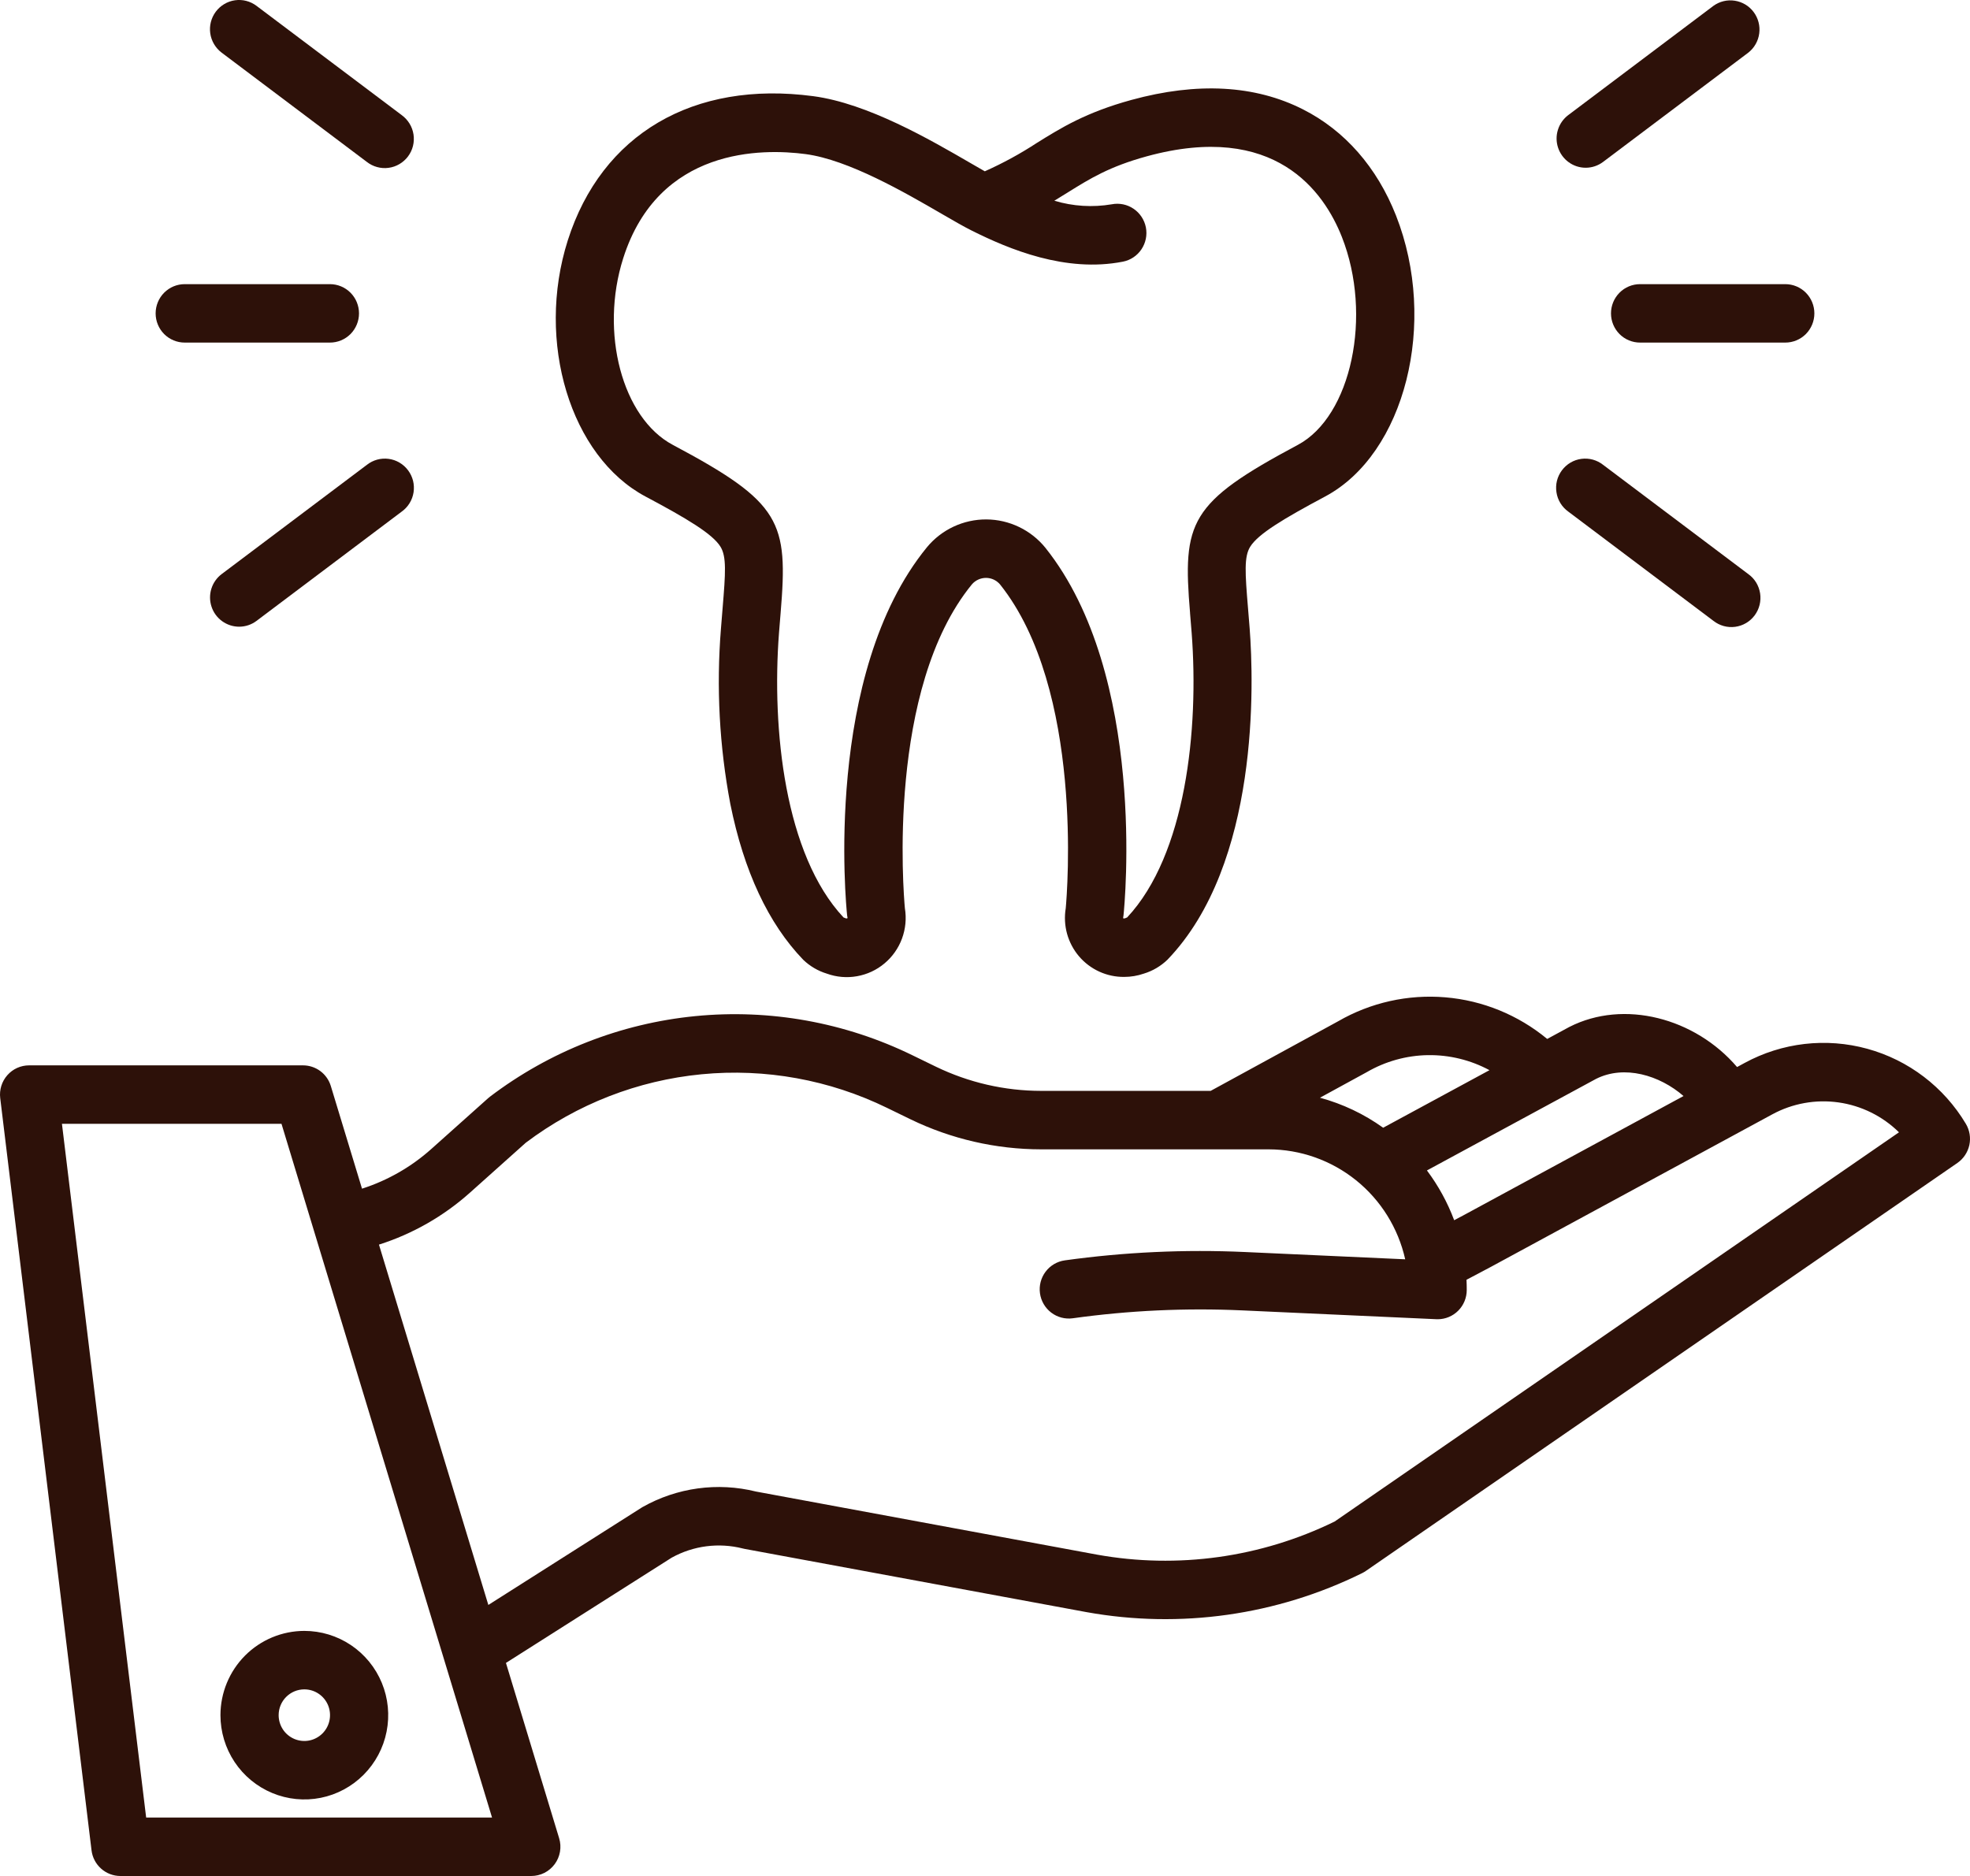 <?xml version="1.0" encoding="UTF-8"?> <svg xmlns="http://www.w3.org/2000/svg" width="63" height="60" viewBox="0 0 63 60" fill="none"><path d="M42.377 15.88C44.934 14.517 45.992 10.316 44.643 6.891C44.035 5.35 43.007 4.176 41.669 3.498C40.136 2.721 38.29 2.619 36.183 3.196C34.724 3.596 33.931 4.09 33.163 4.568C32.632 4.916 32.073 5.22 31.494 5.479C31.36 5.403 31.21 5.316 31.051 5.224C29.736 4.461 27.75 3.308 26.009 3.076C22.175 2.566 19.239 4.29 18.157 7.69C17.127 10.929 18.243 14.603 20.644 15.881C21.97 16.586 22.787 17.075 23.041 17.486C23.237 17.805 23.203 18.318 23.109 19.447C23.092 19.651 23.074 19.868 23.056 20.103C22.904 21.977 23.005 23.863 23.355 25.711C23.787 27.861 24.571 29.538 25.687 30.697C25.9 30.902 26.159 31.054 26.441 31.14C26.751 31.252 27.084 31.281 27.407 31.223C27.731 31.166 28.034 31.025 28.286 30.813C28.539 30.602 28.732 30.327 28.846 30.018C28.96 29.708 28.992 29.374 28.938 29.048C28.893 28.561 28.352 22.027 31.082 18.689C31.138 18.624 31.207 18.572 31.285 18.537C31.363 18.501 31.447 18.483 31.533 18.483C31.618 18.483 31.702 18.502 31.78 18.538C31.857 18.575 31.926 18.627 31.981 18.692C34.663 22.054 34.127 28.564 34.082 29.049C34.037 29.32 34.051 29.599 34.124 29.865C34.198 30.13 34.328 30.377 34.506 30.586C34.685 30.796 34.907 30.963 35.157 31.077C35.407 31.191 35.678 31.248 35.953 31.245C36.166 31.245 36.377 31.209 36.579 31.14C36.862 31.054 37.12 30.902 37.334 30.696C40.289 27.628 40.094 21.812 39.964 20.103C39.947 19.87 39.929 19.653 39.911 19.451C39.817 18.32 39.783 17.807 39.98 17.488C40.233 17.078 41.05 16.588 42.377 15.88ZM38.057 19.607C38.074 19.805 38.092 20.017 38.109 20.245C38.344 23.335 37.923 27.334 36.046 29.343C36.029 29.351 36.006 29.36 35.973 29.372C35.957 29.376 35.94 29.377 35.923 29.373C35.922 29.373 35.922 29.373 35.922 29.373C35.918 29.365 35.917 29.356 35.919 29.347C35.924 29.322 35.928 29.296 35.93 29.27C35.963 28.959 36.686 21.6 33.433 17.522C33.205 17.24 32.917 17.012 32.59 16.855C32.264 16.698 31.906 16.615 31.544 16.613C31.182 16.611 30.824 16.69 30.496 16.843C30.167 16.997 29.877 17.221 29.645 17.501C26.326 21.56 27.058 28.958 27.09 29.271C27.093 29.296 27.097 29.322 27.102 29.347C27.104 29.358 27.103 29.365 27.104 29.366C27.096 29.371 27.086 29.374 27.077 29.375C27.067 29.376 27.057 29.375 27.048 29.371C27.015 29.36 26.991 29.35 26.975 29.343C25.097 27.333 24.677 23.335 24.912 20.245C24.929 20.015 24.947 19.802 24.964 19.604C25.208 16.683 24.994 16.078 21.515 14.228C19.9 13.369 19.174 10.636 19.93 8.26C21.062 4.703 24.387 4.746 25.765 4.929C27.14 5.113 28.934 6.154 30.122 6.843C30.497 7.06 30.82 7.248 31.07 7.372C32.269 7.972 34.078 8.728 35.91 8.369C36.152 8.322 36.365 8.18 36.503 7.974C36.641 7.768 36.692 7.516 36.645 7.273C36.597 7.03 36.456 6.815 36.251 6.677C36.047 6.538 35.796 6.487 35.553 6.534C34.941 6.638 34.313 6.599 33.717 6.42C33.866 6.33 34.007 6.242 34.144 6.157C34.858 5.712 35.475 5.328 36.672 5C40.775 3.877 42.343 6.134 42.913 7.579C43.901 10.085 43.216 13.316 41.504 14.229C38.028 16.083 37.813 16.687 38.058 19.607H38.057Z" fill="#2D1109"></path><path d="M55.79 33.998L55.551 34.128C54.206 32.555 51.932 31.958 50.192 32.843C50.185 32.847 50.178 32.851 50.171 32.854L49.479 33.229C48.553 32.463 47.417 31.998 46.222 31.898C45.027 31.797 43.829 32.065 42.79 32.666L38.717 34.89H33.291C32.128 34.889 30.979 34.624 29.931 34.117L29.181 33.752C27.026 32.699 24.622 32.265 22.237 32.499C19.852 32.733 17.577 33.626 15.666 35.078C15.645 35.094 15.626 35.11 15.607 35.127L13.795 36.747C13.152 37.322 12.396 37.755 11.577 38.018L10.58 34.736C10.522 34.544 10.404 34.376 10.244 34.257C10.083 34.138 9.889 34.074 9.69 34.074H0.93C0.799 34.074 0.668 34.102 0.548 34.156C0.428 34.21 0.321 34.29 0.234 34.389C0.147 34.488 0.081 34.604 0.042 34.731C0.003 34.857 -0.009 34.99 0.007 35.121L2.927 59.179C2.954 59.406 3.063 59.614 3.234 59.766C3.404 59.917 3.623 60.001 3.85 60.001H16.991C17.137 60.001 17.28 59.966 17.41 59.901C17.54 59.835 17.652 59.739 17.739 59.622C17.826 59.505 17.883 59.369 17.908 59.225C17.933 59.081 17.924 58.933 17.881 58.793L16.18 53.186L21.48 49.82C22.173 49.436 22.986 49.331 23.754 49.526C23.773 49.531 23.792 49.535 23.812 49.539L34.749 51.562C37.745 52.101 40.835 51.663 43.566 50.312C43.605 50.292 43.643 50.27 43.679 50.245L62.596 37.196C62.791 37.061 62.928 36.856 62.979 36.623C63.029 36.39 62.989 36.147 62.867 35.943C62.163 34.765 61.035 33.906 59.717 33.544C58.398 33.181 56.992 33.344 55.79 33.998ZM51.042 34.506C51.945 34.052 53.072 34.388 53.839 35.055L46.808 38.866L46.504 39.027C46.291 38.457 45.997 37.921 45.633 37.435L51.042 34.506ZM43.689 34.302C43.696 34.298 43.703 34.294 43.711 34.29C44.305 33.945 44.977 33.758 45.664 33.747C46.35 33.737 47.028 33.902 47.633 34.228L44.233 36.069C43.622 35.63 42.937 35.306 42.212 35.109L43.689 34.302ZM4.674 58.131L1.981 35.943H9.002L15.735 58.131L4.674 58.131ZM42.681 48.664C40.324 49.816 37.663 50.187 35.083 49.723L24.176 47.705C22.949 47.401 21.653 47.578 20.55 48.2C20.536 48.208 20.521 48.217 20.508 48.226L15.617 51.332L12.119 39.807C13.196 39.465 14.188 38.898 15.032 38.143L16.814 36.549C18.452 35.313 20.397 34.556 22.436 34.359C24.475 34.162 26.528 34.535 28.37 35.435L29.12 35.8C30.421 36.43 31.847 36.758 33.291 36.76H40.567C41.584 36.761 42.571 37.11 43.366 37.749C44.16 38.388 44.714 39.279 44.938 40.277L39.812 40.044C37.888 39.957 35.96 40.046 34.052 40.311C33.808 40.345 33.587 40.475 33.438 40.673C33.289 40.87 33.224 41.119 33.258 41.365C33.292 41.611 33.422 41.833 33.618 41.982C33.815 42.132 34.063 42.197 34.307 42.163C36.103 41.913 37.917 41.829 39.728 41.911L45.934 42.193C45.948 42.193 45.962 42.194 45.976 42.194C46.223 42.194 46.459 42.096 46.634 41.92C46.808 41.745 46.906 41.507 46.906 41.26C46.906 41.15 46.904 41.04 46.898 40.932L47.684 40.516L56.673 35.643C57.321 35.29 58.065 35.156 58.794 35.259C59.524 35.362 60.202 35.697 60.729 36.215L42.681 48.664Z" fill="#2D1109"></path><path d="M7.05 54.857C7.05 55.39 7.207 55.911 7.502 56.355C7.797 56.798 8.216 57.143 8.706 57.347C9.196 57.551 9.735 57.605 10.256 57.501C10.776 57.397 11.254 57.14 11.629 56.763C12.004 56.386 12.26 55.906 12.363 55.383C12.467 54.86 12.414 54.318 12.211 53.826C12.008 53.333 11.664 52.913 11.223 52.616C10.781 52.32 10.263 52.162 9.732 52.162C9.021 52.163 8.339 52.447 7.836 52.952C7.333 53.458 7.051 54.143 7.05 54.857ZM9.732 54.032C9.895 54.032 10.054 54.08 10.189 54.171C10.324 54.261 10.429 54.39 10.492 54.541C10.554 54.692 10.57 54.858 10.538 55.018C10.507 55.178 10.428 55.325 10.313 55.441C10.198 55.556 10.052 55.635 9.893 55.667C9.733 55.699 9.568 55.682 9.418 55.62C9.268 55.557 9.139 55.452 9.049 55.316C8.959 55.18 8.911 55.02 8.911 54.857C8.911 54.638 8.997 54.428 9.151 54.274C9.306 54.119 9.514 54.032 9.732 54.032Z" fill="#2D1109"></path><path d="M58.023 10.023C58.023 9.775 57.925 9.537 57.751 9.362C57.576 9.186 57.34 9.088 57.093 9.088H52.449C52.202 9.088 51.965 9.186 51.791 9.362C51.617 9.537 51.519 9.775 51.519 10.023C51.519 10.271 51.617 10.508 51.791 10.684C51.965 10.859 52.202 10.957 52.449 10.957H57.093C57.34 10.957 57.576 10.859 57.751 10.684C57.925 10.508 58.023 10.271 58.023 10.023Z" fill="#2D1109"></path><path d="M50.71 5.365C50.911 5.365 51.107 5.299 51.267 5.178L55.911 1.683C56.103 1.532 56.228 1.312 56.26 1.069C56.292 0.827 56.228 0.582 56.082 0.386C55.936 0.19 55.72 0.06 55.479 0.023C55.239 -0.015 54.993 0.044 54.795 0.187L50.151 3.682C49.995 3.8 49.88 3.964 49.822 4.151C49.763 4.338 49.765 4.539 49.827 4.725C49.889 4.911 50.007 5.073 50.166 5.188C50.324 5.303 50.514 5.365 50.71 5.365L50.71 5.365Z" fill="#2D1109"></path><path d="M50.152 16.362L54.795 19.857C54.893 19.934 55.005 19.99 55.124 20.023C55.243 20.056 55.368 20.064 55.491 20.048C55.614 20.031 55.732 19.991 55.839 19.928C55.946 19.865 56.039 19.781 56.113 19.682C56.187 19.582 56.241 19.469 56.271 19.348C56.301 19.227 56.307 19.102 56.288 18.979C56.269 18.856 56.226 18.738 56.162 18.632C56.097 18.526 56.012 18.434 55.911 18.362L51.267 14.867C51.17 14.79 51.058 14.734 50.939 14.701C50.819 14.668 50.694 14.66 50.572 14.676C50.449 14.692 50.331 14.733 50.224 14.796C50.117 14.859 50.024 14.943 49.95 15.042C49.875 15.142 49.822 15.255 49.791 15.376C49.761 15.496 49.756 15.622 49.775 15.745C49.793 15.868 49.836 15.986 49.901 16.092C49.966 16.198 50.051 16.29 50.152 16.362Z" fill="#2D1109"></path><path d="M11.481 10.023C11.481 9.775 11.383 9.537 11.209 9.362C11.034 9.186 10.798 9.088 10.551 9.088H5.907C5.66 9.088 5.424 9.186 5.249 9.362C5.075 9.537 4.977 9.775 4.977 10.023C4.977 10.271 5.075 10.508 5.249 10.684C5.424 10.859 5.66 10.957 5.907 10.957H10.551C10.798 10.957 11.034 10.859 11.209 10.684C11.383 10.508 11.481 10.271 11.481 10.023Z" fill="#2D1109"></path><path d="M7.648 20.044C7.849 20.044 8.044 19.979 8.205 19.857L12.848 16.362C12.949 16.29 13.034 16.198 13.099 16.092C13.164 15.986 13.207 15.868 13.226 15.745C13.244 15.622 13.239 15.496 13.209 15.376C13.178 15.255 13.125 15.142 13.05 15.042C12.976 14.943 12.883 14.859 12.776 14.796C12.669 14.733 12.551 14.692 12.428 14.676C12.306 14.66 12.181 14.668 12.061 14.701C11.942 14.734 11.83 14.79 11.733 14.867L7.089 18.361C6.933 18.479 6.817 18.643 6.759 18.831C6.701 19.018 6.703 19.219 6.765 19.405C6.826 19.591 6.945 19.753 7.103 19.867C7.262 19.982 7.452 20.044 7.647 20.044L7.648 20.044Z" fill="#2D1109"></path><path d="M12.847 3.682L8.203 0.187C8.006 0.038 7.758 -0.026 7.514 0.009C7.269 0.044 7.049 0.176 6.901 0.374C6.753 0.572 6.689 0.822 6.724 1.067C6.759 1.312 6.89 1.534 7.087 1.683L11.731 5.178C11.828 5.254 11.94 5.311 12.059 5.343C12.179 5.376 12.304 5.385 12.426 5.368C12.549 5.352 12.667 5.311 12.774 5.248C12.881 5.185 12.974 5.102 13.049 5.002C13.123 4.903 13.177 4.789 13.207 4.669C13.237 4.548 13.242 4.422 13.224 4.3C13.205 4.177 13.162 4.059 13.097 3.953C13.032 3.847 12.947 3.755 12.847 3.682L12.847 3.682Z" fill="#2D1109"></path></svg> 